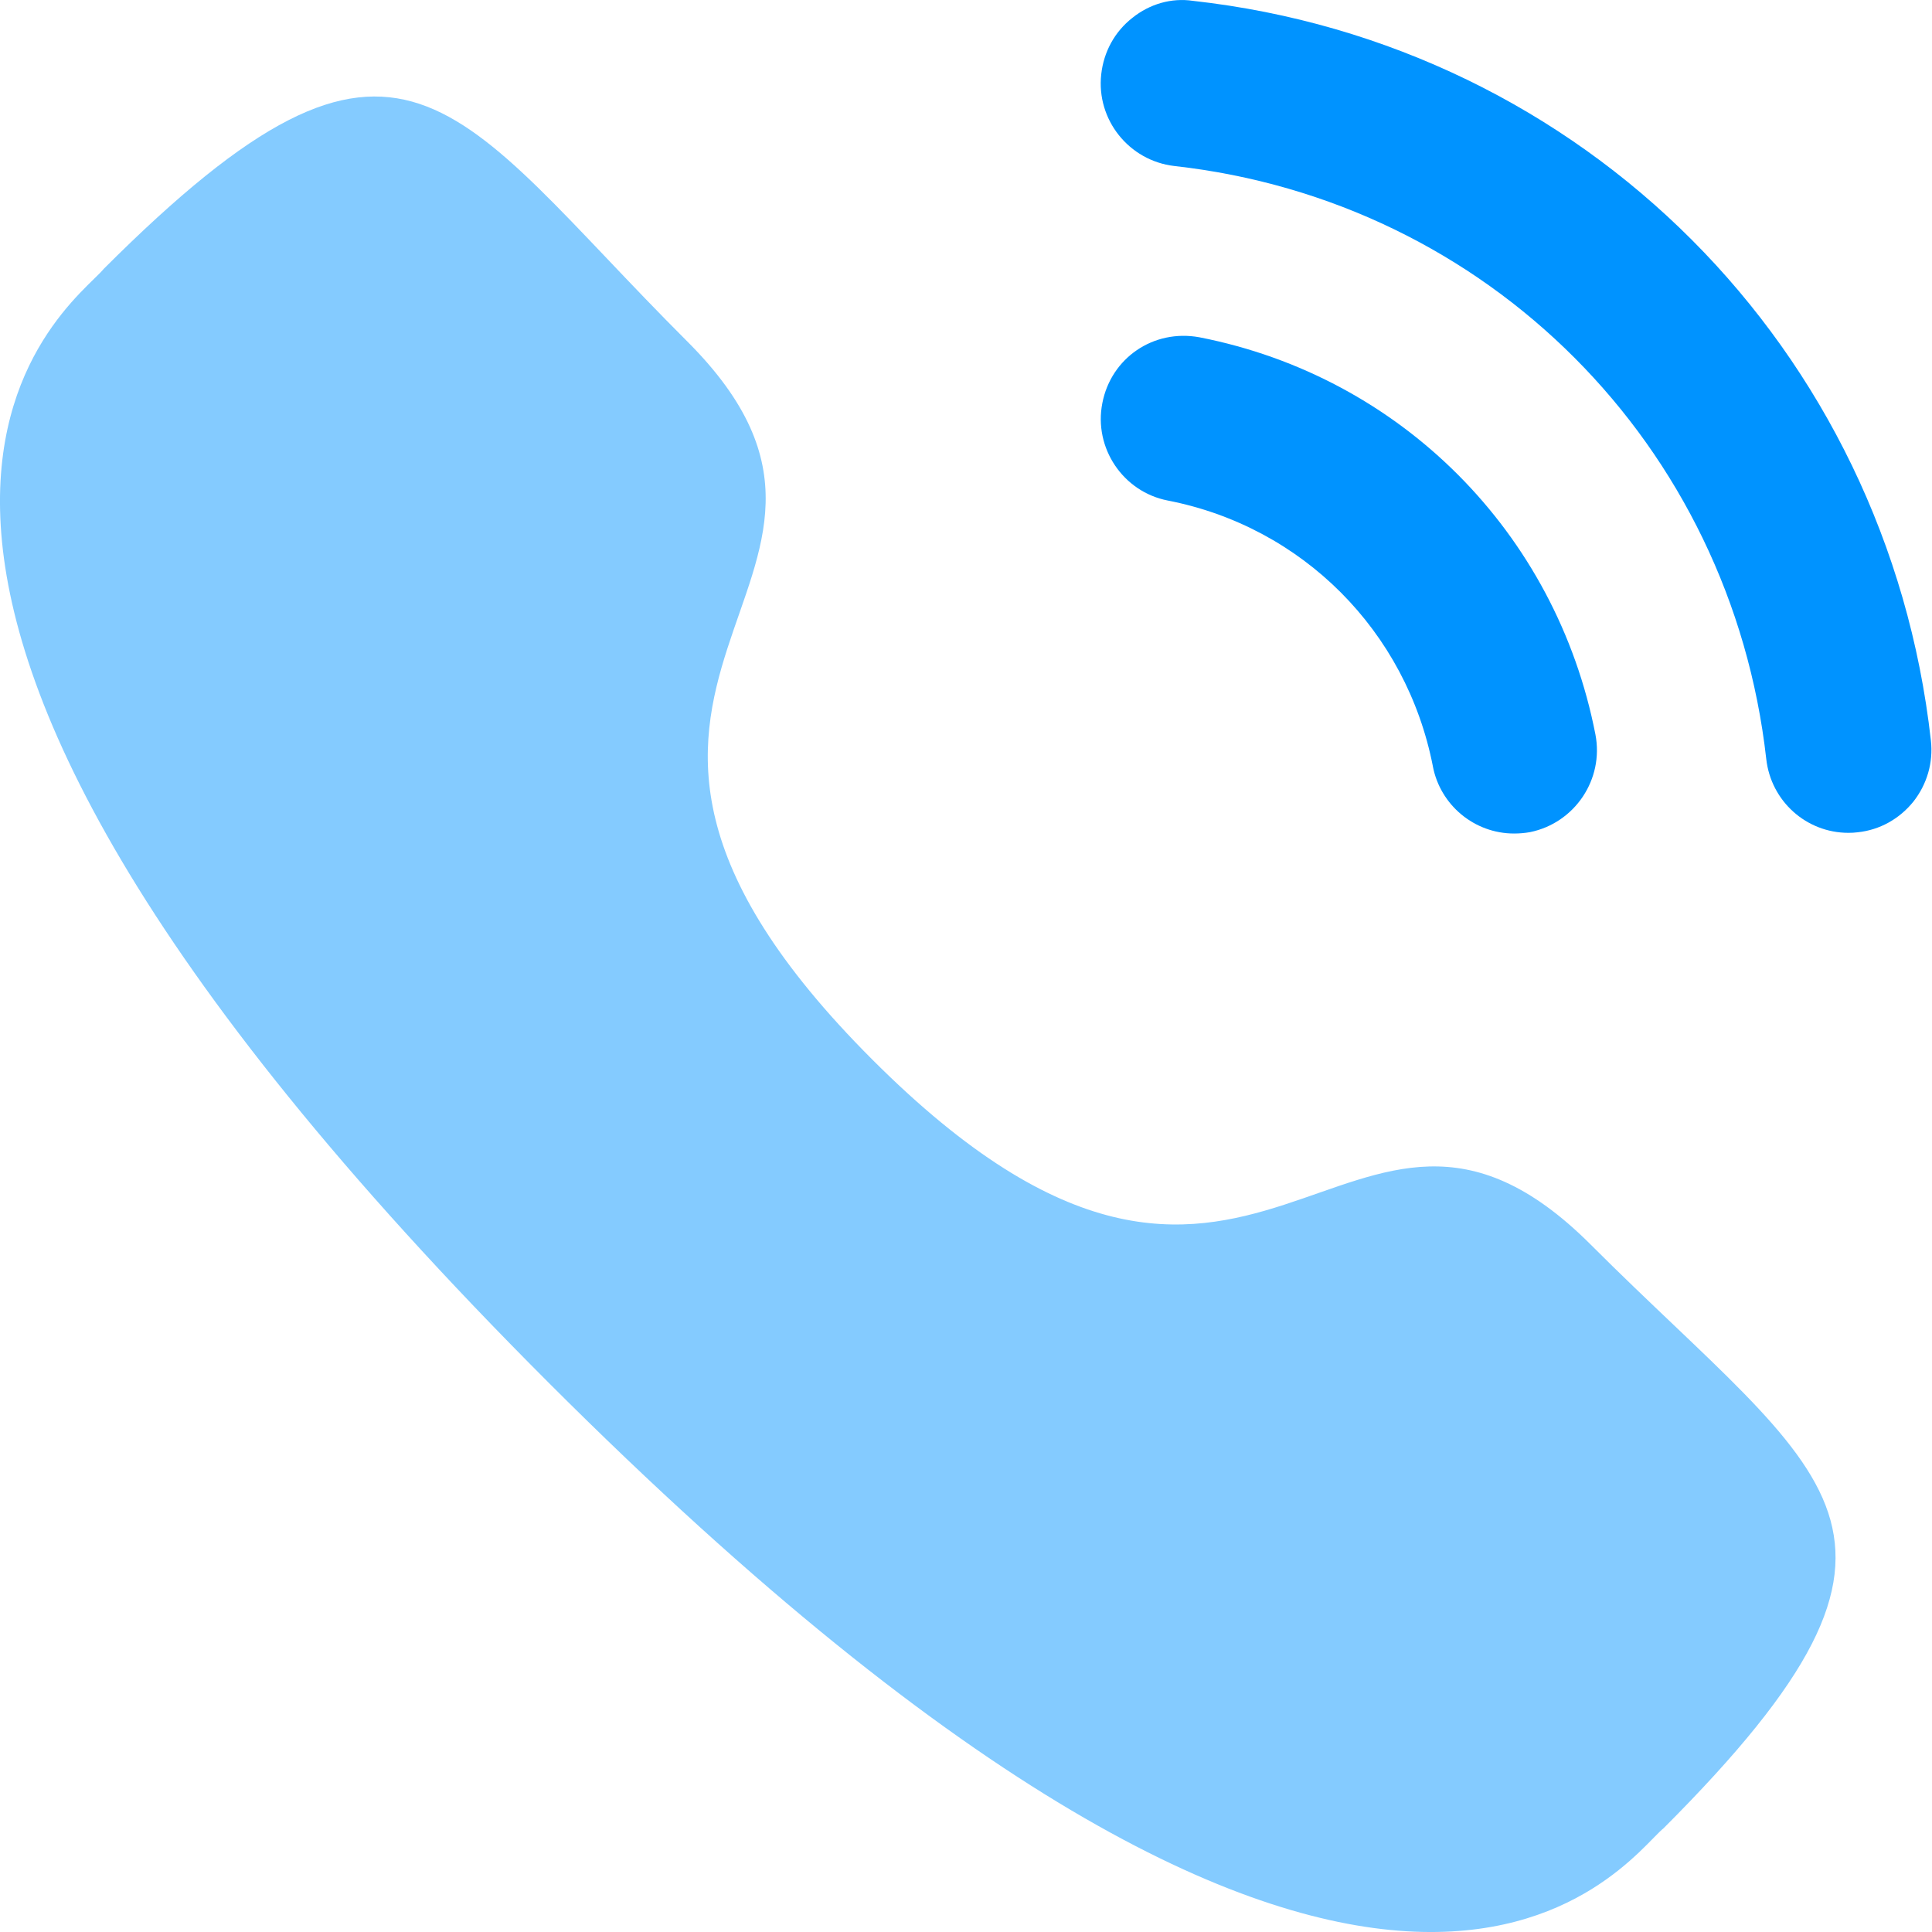 <svg width="14" height="14" viewBox="0 0 14 14" fill="none" xmlns="http://www.w3.org/2000/svg">
<path d="M8.691 2.444C8.357 2.383 8.051 2.595 7.988 2.921C7.924 3.246 8.138 3.564 8.462 3.627C9.438 3.817 10.191 4.573 10.383 5.552V5.553C10.437 5.835 10.685 6.04 10.971 6.04C11.009 6.04 11.048 6.037 11.087 6.03C11.411 5.964 11.624 5.648 11.561 5.322C11.276 3.859 10.15 2.729 8.691 2.444Z" fill="#0093FF"/>
<path d="M8.644 0.006C8.488 -0.017 8.331 0.029 8.206 0.129C8.078 0.229 7.998 0.375 7.98 0.538C7.943 0.867 8.181 1.165 8.51 1.203C10.78 1.456 12.543 3.224 12.799 5.5C12.833 5.805 13.089 6.035 13.394 6.035C13.417 6.035 13.439 6.034 13.462 6.031C13.622 6.014 13.764 5.934 13.865 5.809C13.964 5.683 14.01 5.526 13.992 5.366C13.674 2.525 11.475 0.321 8.644 0.006Z" fill="#0093FF"/>
<path fill-rule="evenodd" clip-rule="evenodd" d="M6.323 7.68C9.115 10.472 9.749 7.242 11.527 9.019C13.241 10.733 14.226 11.076 12.055 13.248C11.782 13.466 10.054 16.096 3.98 10.024C-2.096 3.95 0.533 2.22 0.752 1.948C2.929 -0.229 3.266 0.762 4.981 2.475C6.759 4.253 3.53 4.889 6.323 7.68Z" fill="#84CBFF"/>
</svg>
